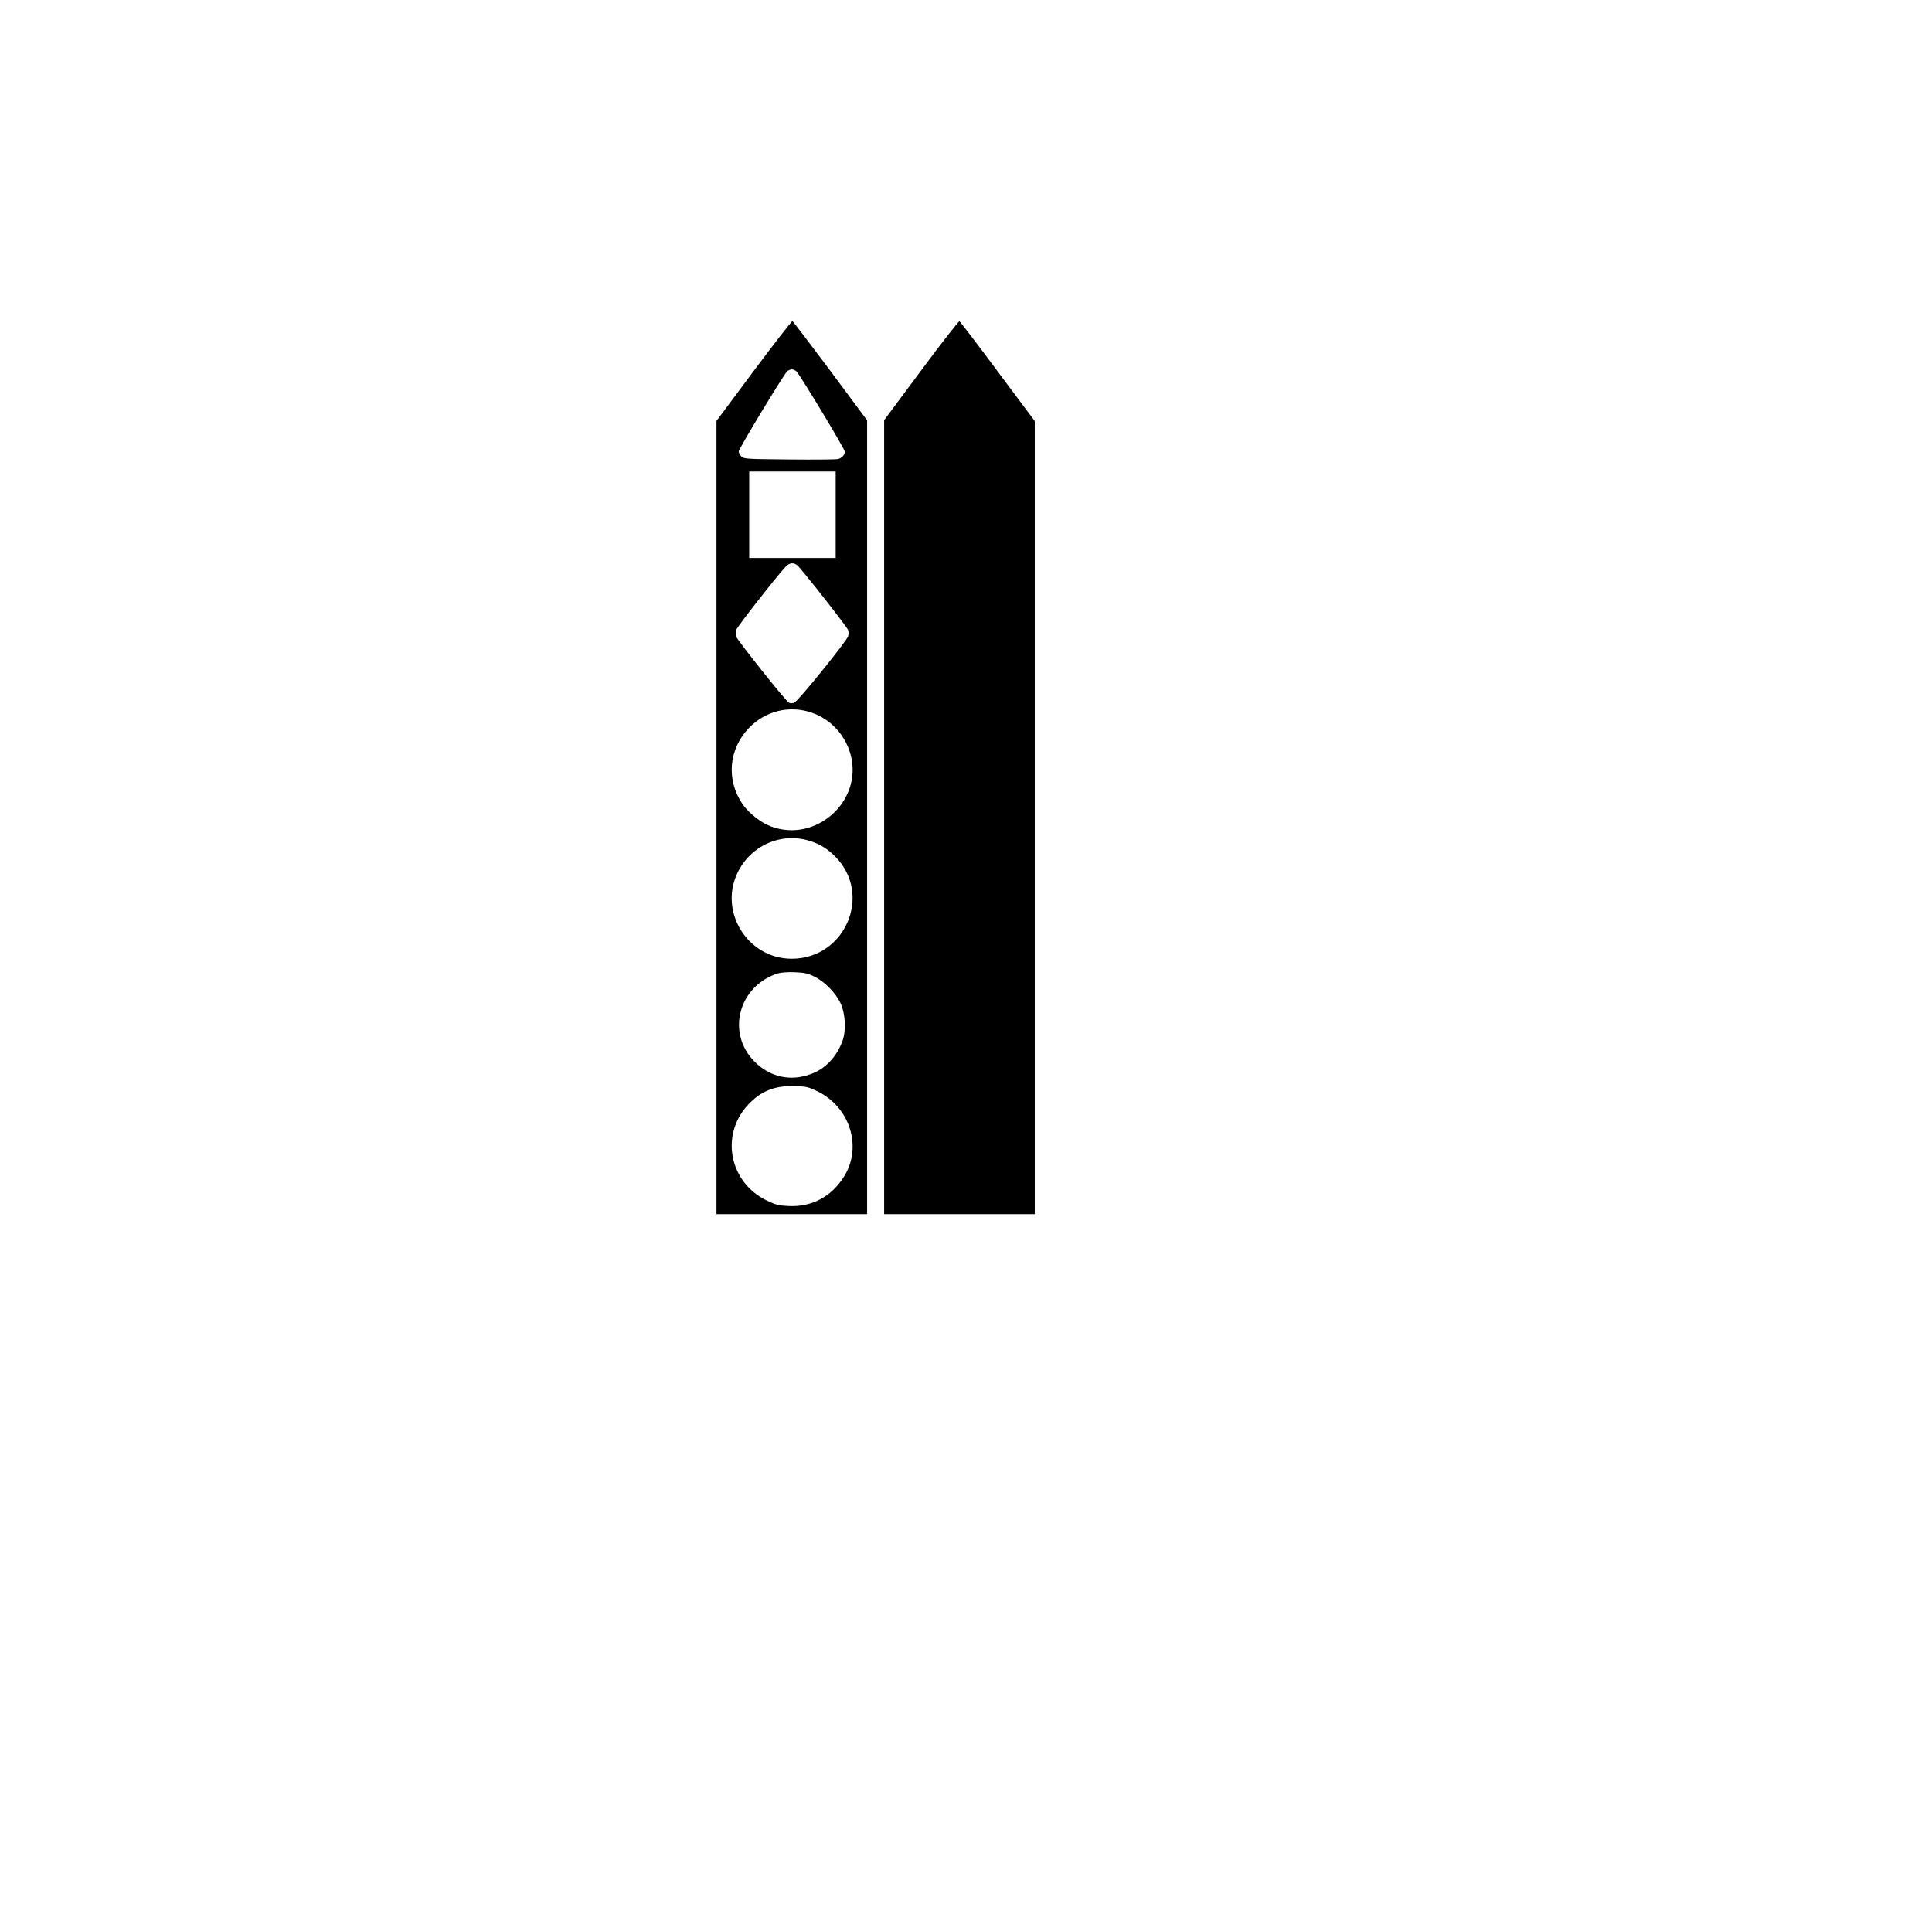 <?xml version="1.0" encoding="UTF-8" standalone="yes"?>
<svg version="1.0" xmlns="http://www.w3.org/2000/svg" width="39cm" height="38.5cm" viewBox="0 0 1475 1456" preserveAspectRatio="xMidYMid meet">
  <g transform="translate(0,1456) scale(0.1,-0.1)" fill="#000000" stroke="none">
    <path d="M5755 11729 l-285 -383 0 -3028 0 -3028 575 0 575 0 0 3031 0 3030
-280 377 c-155 207 -285 378 -290 380 -5 2 -138 -169 -295 -379z m327 -6 c37
-43 368 -592 368 -611 0 -25 -23 -50 -53 -57 -12 -3 -178 -5 -368 -3 -325 3
-348 4 -368 22 -12 11 -21 29 -21 40 0 19 331 567 368 609 8 9 25 17 37 17 12
0 29 -8 37 -17z m298 -1093 l0 -330 -330 0 -330 0 0 330 0 330 330 0 330 0 0
-330z m-292 -387 c34 -30 380 -470 387 -493 4 -12 4 -33 1 -46 -10 -37 -382
-497 -412 -509 -16 -6 -31 -6 -42 1 -28 17 -401 486 -404 508 -2 12 -2 31 0
43 4 20 311 413 380 486 30 31 61 35 90 10z m109 -1124 c146 -50 258 -172 298
-324 92 -353 -266 -673 -609 -545 -77 29 -171 103 -216 169 -127 186 -108 419
47 582 125 131 310 177 480 118z m-16 -979 c77 -23 139 -62 197 -121 285 -290
75 -779 -334 -779 -333 0 -557 355 -414 655 100 209 333 313 551 245z m34
-1035 c77 -37 163 -123 200 -200 40 -83 47 -214 16 -296 -46 -121 -128 -208
-238 -249 -157 -60 -317 -24 -435 97 -213 218 -120 571 177 670 25 8 74 12
130 10 75 -3 100 -8 150 -32z m25 -877 c252 -122 346 -430 201 -656 -97 -151
-245 -229 -421 -220 -74 3 -97 9 -164 41 -284 135 -359 493 -151 725 98 109
206 154 360 149 92 -2 106 -6 175 -39z"/>
    <path d="M7032 11731 l-282 -379 0 -3031 0 -3031 575 0 575 0 0 3028 0 3027
-283 379 c-155 209 -287 381 -292 383 -6 2 -138 -167 -293 -376z"/>
  </g>
</svg>